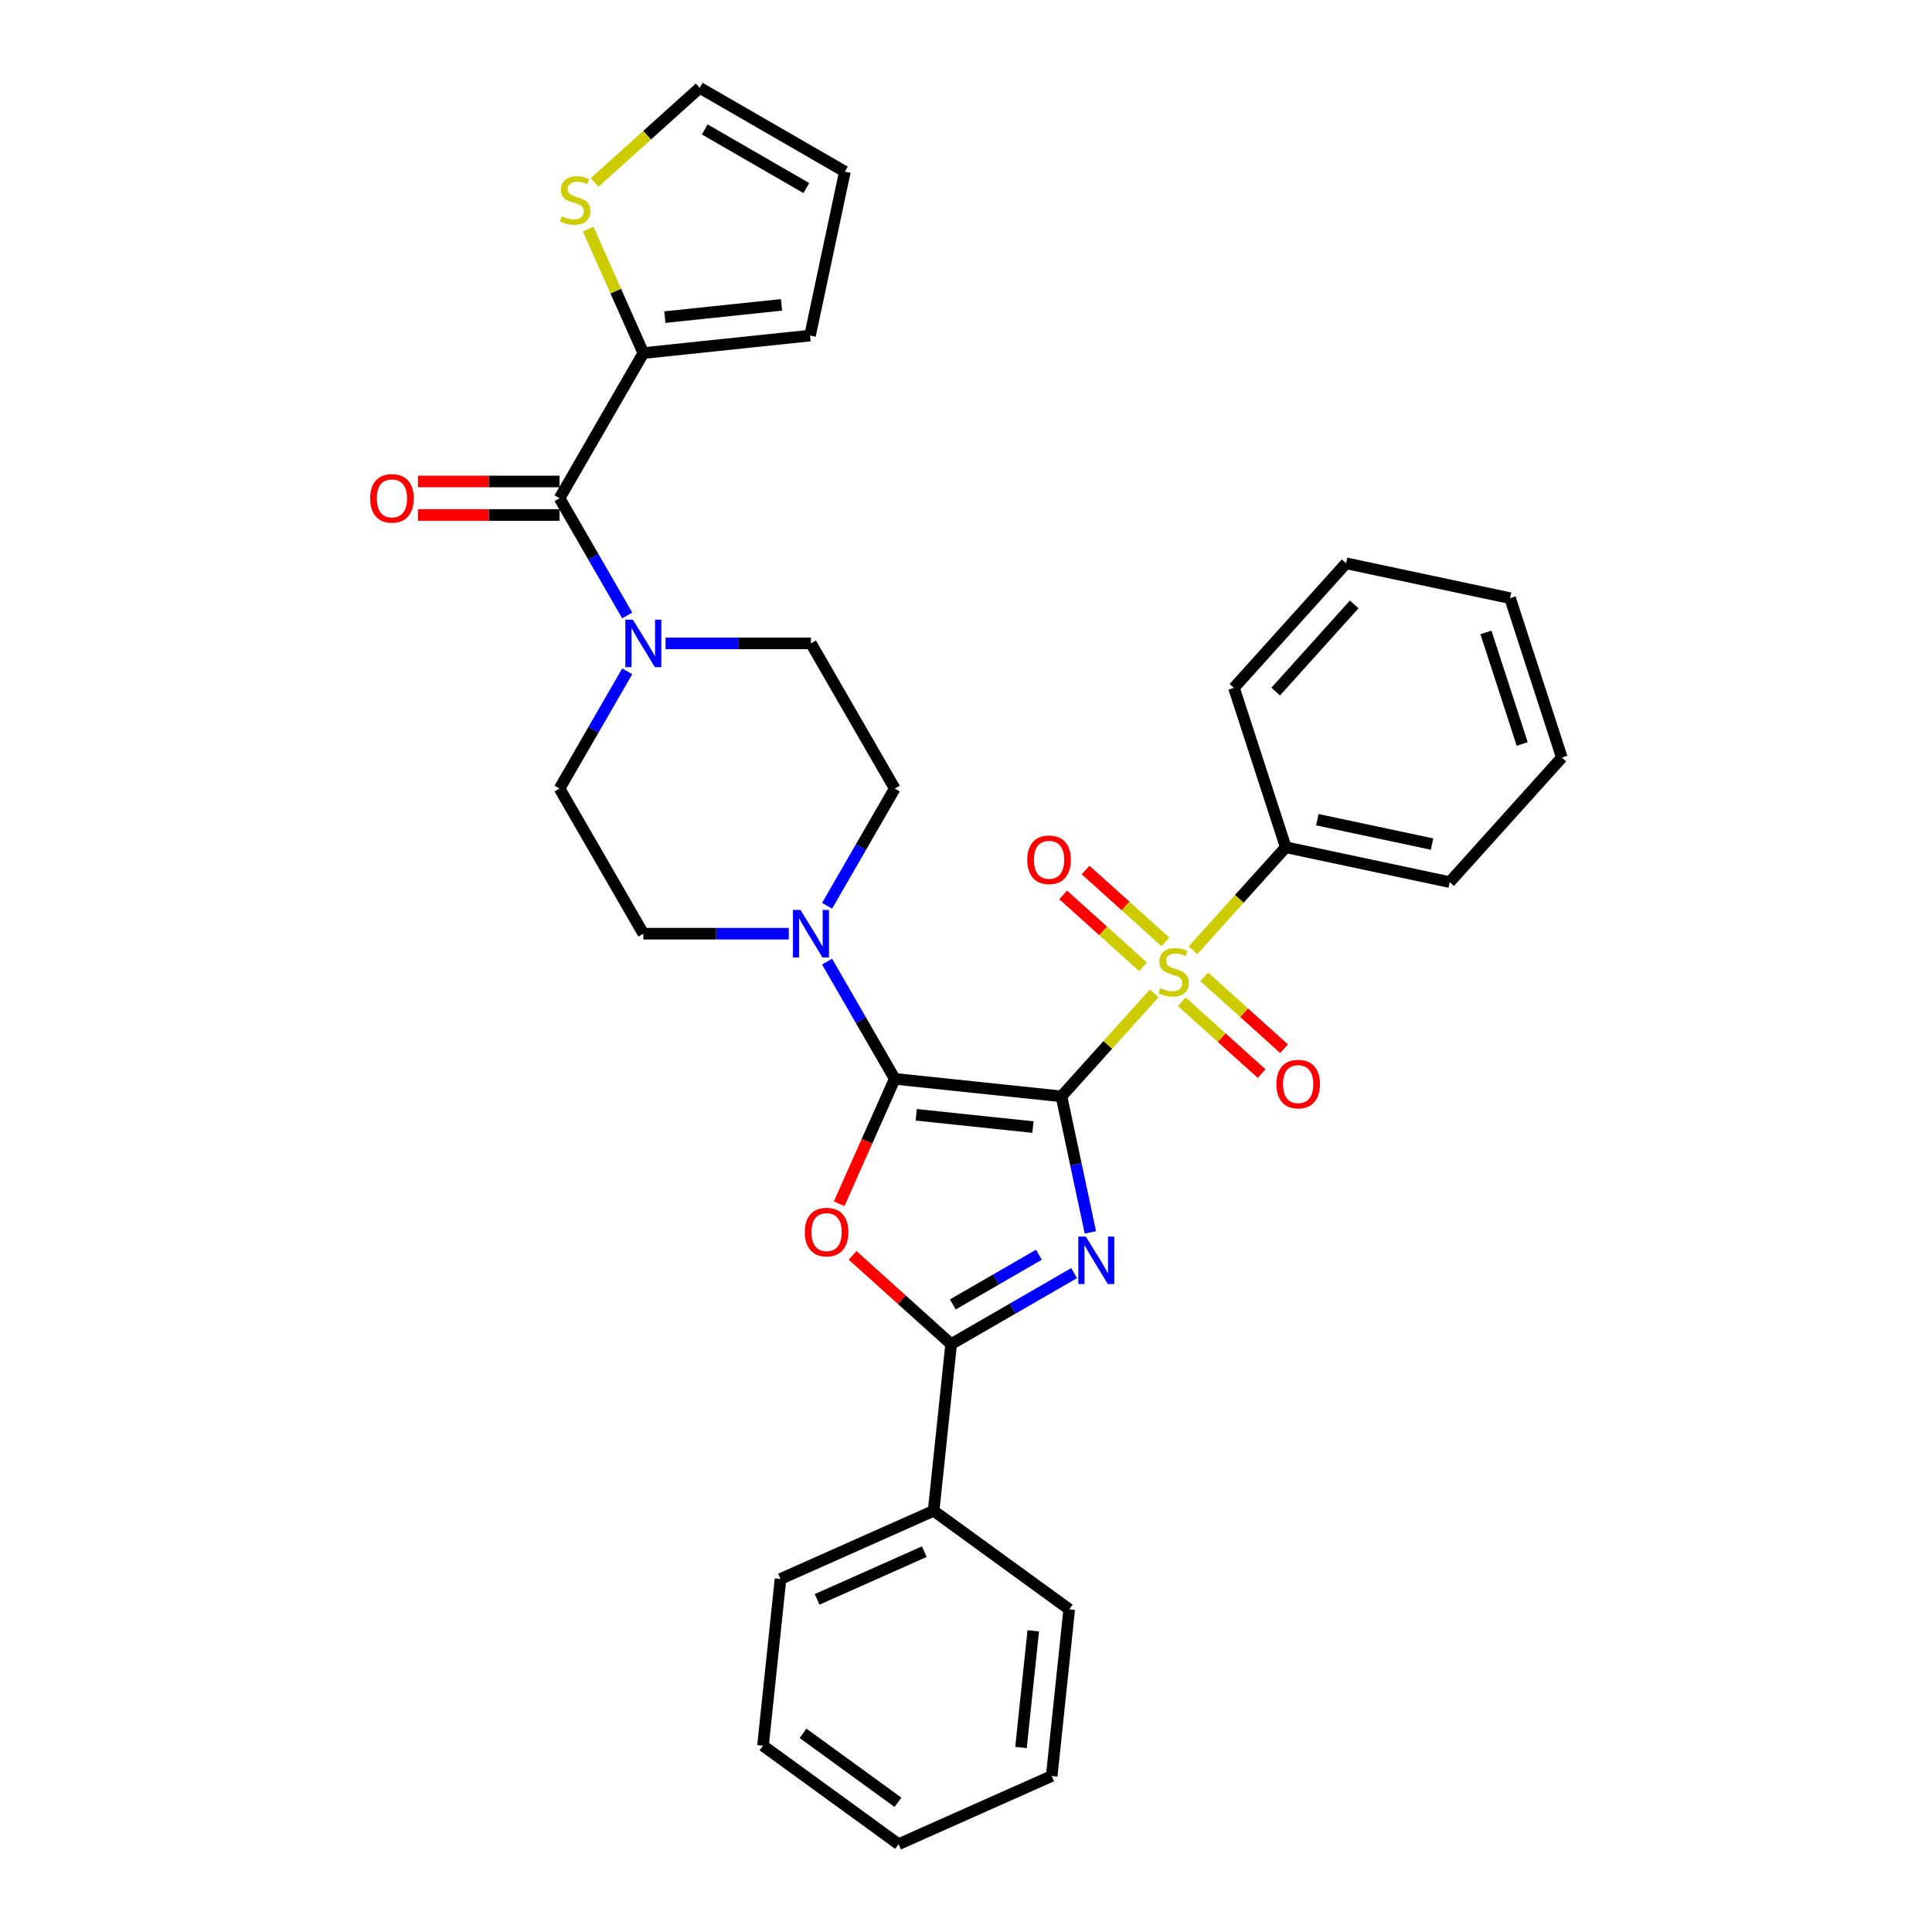 <?xml version='1.0' encoding='iso-8859-1'?>
<svg version='1.1' baseProfile='full'
              xmlns='http://www.w3.org/2000/svg'
                      xmlns:rdkit='http://www.rdkit.org/xml'
                      xmlns:xlink='http://www.w3.org/1999/xlink'
                  xml:space='preserve'
width='1000px' height='1000px' viewBox='0 0 1000 1000'>
<!-- END OF HEADER -->
<rect style='opacity:1.0;fill:#FFFFFF;stroke:none' width='1000' height='1000' x='0' y='0'> </rect>
<path class='bond-0' d='M 549.405,567.477 L 556.888,602.68' style='fill:none;fill-rule:evenodd;stroke:#000000;stroke-width:6px;stroke-linecap:butt;stroke-linejoin:miter;stroke-opacity:1' />
<path class='bond-0' d='M 556.888,602.68 L 564.37,637.882' style='fill:none;fill-rule:evenodd;stroke:#0000FF;stroke-width:6px;stroke-linecap:butt;stroke-linejoin:miter;stroke-opacity:1' />
<path class='bond-1' d='M 549.405,567.477 L 463.127,558.409' style='fill:none;fill-rule:evenodd;stroke:#000000;stroke-width:6px;stroke-linecap:butt;stroke-linejoin:miter;stroke-opacity:1' />
<path class='bond-1' d='M 534.65,583.373 L 474.255,577.025' style='fill:none;fill-rule:evenodd;stroke:#000000;stroke-width:6px;stroke-linecap:butt;stroke-linejoin:miter;stroke-opacity:1' />
<path class='bond-2' d='M 549.405,567.477 L 573.407,540.821' style='fill:none;fill-rule:evenodd;stroke:#000000;stroke-width:6px;stroke-linecap:butt;stroke-linejoin:miter;stroke-opacity:1' />
<path class='bond-2' d='M 573.407,540.821 L 597.408,514.164' style='fill:none;fill-rule:evenodd;stroke:#CCCC00;stroke-width:6px;stroke-linecap:butt;stroke-linejoin:miter;stroke-opacity:1' />
<path class='bond-4' d='M 555.956,658.966 L 524.134,677.339' style='fill:none;fill-rule:evenodd;stroke:#0000FF;stroke-width:6px;stroke-linecap:butt;stroke-linejoin:miter;stroke-opacity:1' />
<path class='bond-4' d='M 524.134,677.339 L 492.312,695.712' style='fill:none;fill-rule:evenodd;stroke:#000000;stroke-width:6px;stroke-linecap:butt;stroke-linejoin:miter;stroke-opacity:1' />
<path class='bond-4' d='M 537.734,649.452 L 515.459,662.313' style='fill:none;fill-rule:evenodd;stroke:#0000FF;stroke-width:6px;stroke-linecap:butt;stroke-linejoin:miter;stroke-opacity:1' />
<path class='bond-4' d='M 515.459,662.313 L 493.183,675.174' style='fill:none;fill-rule:evenodd;stroke:#000000;stroke-width:6px;stroke-linecap:butt;stroke-linejoin:miter;stroke-opacity:1' />
<path class='bond-3' d='M 463.127,558.409 L 448.733,590.74' style='fill:none;fill-rule:evenodd;stroke:#000000;stroke-width:6px;stroke-linecap:butt;stroke-linejoin:miter;stroke-opacity:1' />
<path class='bond-3' d='M 448.733,590.74 L 434.338,623.07' style='fill:none;fill-rule:evenodd;stroke:#FF0000;stroke-width:6px;stroke-linecap:butt;stroke-linejoin:miter;stroke-opacity:1' />
<path class='bond-5' d='M 463.127,558.409 L 445.611,528.071' style='fill:none;fill-rule:evenodd;stroke:#000000;stroke-width:6px;stroke-linecap:butt;stroke-linejoin:miter;stroke-opacity:1' />
<path class='bond-5' d='M 445.611,528.071 L 428.095,497.732' style='fill:none;fill-rule:evenodd;stroke:#0000FF;stroke-width:6px;stroke-linecap:butt;stroke-linejoin:miter;stroke-opacity:1' />
<path class='bond-10' d='M 603.213,487.515 L 582.556,468.914' style='fill:none;fill-rule:evenodd;stroke:#CCCC00;stroke-width:6px;stroke-linecap:butt;stroke-linejoin:miter;stroke-opacity:1' />
<path class='bond-10' d='M 582.556,468.914 L 561.898,450.314' style='fill:none;fill-rule:evenodd;stroke:#FF0000;stroke-width:6px;stroke-linecap:butt;stroke-linejoin:miter;stroke-opacity:1' />
<path class='bond-10' d='M 591.603,500.409 L 570.946,481.809' style='fill:none;fill-rule:evenodd;stroke:#CCCC00;stroke-width:6px;stroke-linecap:butt;stroke-linejoin:miter;stroke-opacity:1' />
<path class='bond-10' d='M 570.946,481.809 L 550.288,463.208' style='fill:none;fill-rule:evenodd;stroke:#FF0000;stroke-width:6px;stroke-linecap:butt;stroke-linejoin:miter;stroke-opacity:1' />
<path class='bond-11' d='M 611.696,518.5 L 632.353,537.1' style='fill:none;fill-rule:evenodd;stroke:#CCCC00;stroke-width:6px;stroke-linecap:butt;stroke-linejoin:miter;stroke-opacity:1' />
<path class='bond-11' d='M 632.353,537.1 L 653.011,555.7' style='fill:none;fill-rule:evenodd;stroke:#FF0000;stroke-width:6px;stroke-linecap:butt;stroke-linejoin:miter;stroke-opacity:1' />
<path class='bond-11' d='M 623.305,505.606 L 643.963,524.206' style='fill:none;fill-rule:evenodd;stroke:#CCCC00;stroke-width:6px;stroke-linecap:butt;stroke-linejoin:miter;stroke-opacity:1' />
<path class='bond-11' d='M 643.963,524.206 L 664.621,542.806' style='fill:none;fill-rule:evenodd;stroke:#FF0000;stroke-width:6px;stroke-linecap:butt;stroke-linejoin:miter;stroke-opacity:1' />
<path class='bond-12' d='M 617.5,491.85 L 641.502,465.194' style='fill:none;fill-rule:evenodd;stroke:#CCCC00;stroke-width:6px;stroke-linecap:butt;stroke-linejoin:miter;stroke-opacity:1' />
<path class='bond-12' d='M 641.502,465.194 L 665.504,438.537' style='fill:none;fill-rule:evenodd;stroke:#000000;stroke-width:6px;stroke-linecap:butt;stroke-linejoin:miter;stroke-opacity:1' />
<path class='bond-32' d='M 441.288,649.77 L 466.8,672.741' style='fill:none;fill-rule:evenodd;stroke:#FF0000;stroke-width:6px;stroke-linecap:butt;stroke-linejoin:miter;stroke-opacity:1' />
<path class='bond-32' d='M 466.8,672.741 L 492.312,695.712' style='fill:none;fill-rule:evenodd;stroke:#000000;stroke-width:6px;stroke-linecap:butt;stroke-linejoin:miter;stroke-opacity:1' />
<path class='bond-13' d='M 492.312,695.712 L 483.244,781.989' style='fill:none;fill-rule:evenodd;stroke:#000000;stroke-width:6px;stroke-linecap:butt;stroke-linejoin:miter;stroke-opacity:1' />
<path class='bond-14' d='M 428.095,468.826 L 445.611,438.487' style='fill:none;fill-rule:evenodd;stroke:#0000FF;stroke-width:6px;stroke-linecap:butt;stroke-linejoin:miter;stroke-opacity:1' />
<path class='bond-14' d='M 445.611,438.487 L 463.127,408.148' style='fill:none;fill-rule:evenodd;stroke:#000000;stroke-width:6px;stroke-linecap:butt;stroke-linejoin:miter;stroke-opacity:1' />
<path class='bond-15' d='M 408.264,483.279 L 370.631,483.279' style='fill:none;fill-rule:evenodd;stroke:#0000FF;stroke-width:6px;stroke-linecap:butt;stroke-linejoin:miter;stroke-opacity:1' />
<path class='bond-15' d='M 370.631,483.279 L 332.997,483.279' style='fill:none;fill-rule:evenodd;stroke:#000000;stroke-width:6px;stroke-linecap:butt;stroke-linejoin:miter;stroke-opacity:1' />
<path class='bond-6' d='M 289.621,257.887 L 307.137,288.226' style='fill:none;fill-rule:evenodd;stroke:#000000;stroke-width:6px;stroke-linecap:butt;stroke-linejoin:miter;stroke-opacity:1' />
<path class='bond-6' d='M 307.137,288.226 L 324.653,318.565' style='fill:none;fill-rule:evenodd;stroke:#0000FF;stroke-width:6px;stroke-linecap:butt;stroke-linejoin:miter;stroke-opacity:1' />
<path class='bond-8' d='M 289.621,257.887 L 332.997,182.757' style='fill:none;fill-rule:evenodd;stroke:#000000;stroke-width:6px;stroke-linecap:butt;stroke-linejoin:miter;stroke-opacity:1' />
<path class='bond-18' d='M 289.621,249.212 L 252.968,249.212' style='fill:none;fill-rule:evenodd;stroke:#000000;stroke-width:6px;stroke-linecap:butt;stroke-linejoin:miter;stroke-opacity:1' />
<path class='bond-18' d='M 252.968,249.212 L 216.314,249.212' style='fill:none;fill-rule:evenodd;stroke:#FF0000;stroke-width:6px;stroke-linecap:butt;stroke-linejoin:miter;stroke-opacity:1' />
<path class='bond-18' d='M 289.621,266.563 L 252.968,266.563' style='fill:none;fill-rule:evenodd;stroke:#000000;stroke-width:6px;stroke-linecap:butt;stroke-linejoin:miter;stroke-opacity:1' />
<path class='bond-18' d='M 252.968,266.563 L 216.314,266.563' style='fill:none;fill-rule:evenodd;stroke:#FF0000;stroke-width:6px;stroke-linecap:butt;stroke-linejoin:miter;stroke-opacity:1' />
<path class='bond-7' d='M 324.653,347.471 L 307.137,377.81' style='fill:none;fill-rule:evenodd;stroke:#0000FF;stroke-width:6px;stroke-linecap:butt;stroke-linejoin:miter;stroke-opacity:1' />
<path class='bond-7' d='M 307.137,377.81 L 289.621,408.148' style='fill:none;fill-rule:evenodd;stroke:#000000;stroke-width:6px;stroke-linecap:butt;stroke-linejoin:miter;stroke-opacity:1' />
<path class='bond-33' d='M 344.484,333.018 L 382.117,333.018' style='fill:none;fill-rule:evenodd;stroke:#0000FF;stroke-width:6px;stroke-linecap:butt;stroke-linejoin:miter;stroke-opacity:1' />
<path class='bond-33' d='M 382.117,333.018 L 419.751,333.018' style='fill:none;fill-rule:evenodd;stroke:#000000;stroke-width:6px;stroke-linecap:butt;stroke-linejoin:miter;stroke-opacity:1' />
<path class='bond-9' d='M 332.997,182.757 L 318.711,150.669' style='fill:none;fill-rule:evenodd;stroke:#000000;stroke-width:6px;stroke-linecap:butt;stroke-linejoin:miter;stroke-opacity:1' />
<path class='bond-9' d='M 318.711,150.669 L 304.425,118.581' style='fill:none;fill-rule:evenodd;stroke:#CCCC00;stroke-width:6px;stroke-linecap:butt;stroke-linejoin:miter;stroke-opacity:1' />
<path class='bond-19' d='M 332.997,182.757 L 419.275,173.689' style='fill:none;fill-rule:evenodd;stroke:#000000;stroke-width:6px;stroke-linecap:butt;stroke-linejoin:miter;stroke-opacity:1' />
<path class='bond-19' d='M 344.125,164.141 L 404.52,157.793' style='fill:none;fill-rule:evenodd;stroke:#000000;stroke-width:6px;stroke-linecap:butt;stroke-linejoin:miter;stroke-opacity:1' />
<path class='bond-20' d='M 307.758,94.458 L 334.97,69.956' style='fill:none;fill-rule:evenodd;stroke:#CCCC00;stroke-width:6px;stroke-linecap:butt;stroke-linejoin:miter;stroke-opacity:1' />
<path class='bond-20' d='M 334.97,69.956 L 362.182,45.455' style='fill:none;fill-rule:evenodd;stroke:#000000;stroke-width:6px;stroke-linecap:butt;stroke-linejoin:miter;stroke-opacity:1' />
<path class='bond-22' d='M 665.504,438.537 L 750.361,456.574' style='fill:none;fill-rule:evenodd;stroke:#000000;stroke-width:6px;stroke-linecap:butt;stroke-linejoin:miter;stroke-opacity:1' />
<path class='bond-22' d='M 681.84,424.271 L 741.24,436.897' style='fill:none;fill-rule:evenodd;stroke:#000000;stroke-width:6px;stroke-linecap:butt;stroke-linejoin:miter;stroke-opacity:1' />
<path class='bond-23' d='M 665.504,438.537 L 638.695,356.03' style='fill:none;fill-rule:evenodd;stroke:#000000;stroke-width:6px;stroke-linecap:butt;stroke-linejoin:miter;stroke-opacity:1' />
<path class='bond-24' d='M 483.244,781.989 L 403.991,817.275' style='fill:none;fill-rule:evenodd;stroke:#000000;stroke-width:6px;stroke-linecap:butt;stroke-linejoin:miter;stroke-opacity:1' />
<path class='bond-24' d='M 478.413,803.133 L 422.936,827.833' style='fill:none;fill-rule:evenodd;stroke:#000000;stroke-width:6px;stroke-linecap:butt;stroke-linejoin:miter;stroke-opacity:1' />
<path class='bond-25' d='M 483.244,781.989 L 553.428,832.982' style='fill:none;fill-rule:evenodd;stroke:#000000;stroke-width:6px;stroke-linecap:butt;stroke-linejoin:miter;stroke-opacity:1' />
<path class='bond-16' d='M 463.127,408.148 L 419.751,333.018' style='fill:none;fill-rule:evenodd;stroke:#000000;stroke-width:6px;stroke-linecap:butt;stroke-linejoin:miter;stroke-opacity:1' />
<path class='bond-17' d='M 332.997,483.279 L 289.621,408.148' style='fill:none;fill-rule:evenodd;stroke:#000000;stroke-width:6px;stroke-linecap:butt;stroke-linejoin:miter;stroke-opacity:1' />
<path class='bond-21' d='M 419.275,173.689 L 437.312,88.831' style='fill:none;fill-rule:evenodd;stroke:#000000;stroke-width:6px;stroke-linecap:butt;stroke-linejoin:miter;stroke-opacity:1' />
<path class='bond-36' d='M 362.182,45.455 L 437.312,88.831' style='fill:none;fill-rule:evenodd;stroke:#000000;stroke-width:6px;stroke-linecap:butt;stroke-linejoin:miter;stroke-opacity:1' />
<path class='bond-36' d='M 364.776,66.987 L 417.367,97.351' style='fill:none;fill-rule:evenodd;stroke:#000000;stroke-width:6px;stroke-linecap:butt;stroke-linejoin:miter;stroke-opacity:1' />
<path class='bond-26' d='M 750.361,456.574 L 808.41,392.104' style='fill:none;fill-rule:evenodd;stroke:#000000;stroke-width:6px;stroke-linecap:butt;stroke-linejoin:miter;stroke-opacity:1' />
<path class='bond-28' d='M 638.695,356.03 L 696.745,291.56' style='fill:none;fill-rule:evenodd;stroke:#000000;stroke-width:6px;stroke-linecap:butt;stroke-linejoin:miter;stroke-opacity:1' />
<path class='bond-28' d='M 660.297,357.969 L 700.931,312.84' style='fill:none;fill-rule:evenodd;stroke:#000000;stroke-width:6px;stroke-linecap:butt;stroke-linejoin:miter;stroke-opacity:1' />
<path class='bond-27' d='M 403.991,817.275 L 394.922,903.553' style='fill:none;fill-rule:evenodd;stroke:#000000;stroke-width:6px;stroke-linecap:butt;stroke-linejoin:miter;stroke-opacity:1' />
<path class='bond-29' d='M 553.428,832.982 L 544.36,919.26' style='fill:none;fill-rule:evenodd;stroke:#000000;stroke-width:6px;stroke-linecap:butt;stroke-linejoin:miter;stroke-opacity:1' />
<path class='bond-29' d='M 534.813,844.11 L 528.465,904.504' style='fill:none;fill-rule:evenodd;stroke:#000000;stroke-width:6px;stroke-linecap:butt;stroke-linejoin:miter;stroke-opacity:1' />
<path class='bond-34' d='M 808.41,392.104 L 781.602,309.597' style='fill:none;fill-rule:evenodd;stroke:#000000;stroke-width:6px;stroke-linecap:butt;stroke-linejoin:miter;stroke-opacity:1' />
<path class='bond-34' d='M 787.888,385.089 L 769.122,327.334' style='fill:none;fill-rule:evenodd;stroke:#000000;stroke-width:6px;stroke-linecap:butt;stroke-linejoin:miter;stroke-opacity:1' />
<path class='bond-35' d='M 394.922,903.553 L 465.107,954.545' style='fill:none;fill-rule:evenodd;stroke:#000000;stroke-width:6px;stroke-linecap:butt;stroke-linejoin:miter;stroke-opacity:1' />
<path class='bond-35' d='M 415.649,897.165 L 464.778,932.86' style='fill:none;fill-rule:evenodd;stroke:#000000;stroke-width:6px;stroke-linecap:butt;stroke-linejoin:miter;stroke-opacity:1' />
<path class='bond-30' d='M 696.745,291.56 L 781.602,309.597' style='fill:none;fill-rule:evenodd;stroke:#000000;stroke-width:6px;stroke-linecap:butt;stroke-linejoin:miter;stroke-opacity:1' />
<path class='bond-31' d='M 544.36,919.26 L 465.107,954.545' style='fill:none;fill-rule:evenodd;stroke:#000000;stroke-width:6px;stroke-linecap:butt;stroke-linejoin:miter;stroke-opacity:1' />
<path  class='atom-1' d='M 562.011 640.051
L 570.062 653.064
Q 570.86 654.348, 572.144 656.673
Q 573.428 658.998, 573.498 659.136
L 573.498 640.051
L 576.76 640.051
L 576.76 664.619
L 573.393 664.619
L 564.753 650.392
Q 563.747 648.726, 562.671 646.817
Q 561.63 644.909, 561.317 644.319
L 561.317 664.619
L 558.125 664.619
L 558.125 640.051
L 562.011 640.051
' fill='#0000FF'/>
<path  class='atom-3' d='M 600.514 511.44
Q 600.792 511.544, 601.937 512.03
Q 603.082 512.515, 604.331 512.828
Q 605.615 513.105, 606.865 513.105
Q 609.19 513.105, 610.543 511.995
Q 611.896 510.85, 611.896 508.872
Q 611.896 507.518, 611.202 506.686
Q 610.543 505.853, 609.502 505.402
Q 608.461 504.951, 606.726 504.43
Q 604.54 503.771, 603.221 503.146
Q 601.937 502.521, 601 501.203
Q 600.098 499.884, 600.098 497.663
Q 600.098 494.575, 602.18 492.666
Q 604.297 490.758, 608.461 490.758
Q 611.306 490.758, 614.533 492.111
L 613.735 494.783
Q 610.786 493.568, 608.565 493.568
Q 606.17 493.568, 604.852 494.575
Q 603.533 495.546, 603.568 497.247
Q 603.568 498.565, 604.227 499.364
Q 604.921 500.162, 605.893 500.613
Q 606.899 501.064, 608.565 501.584
Q 610.786 502.279, 612.104 502.973
Q 613.423 503.667, 614.36 505.089
Q 615.332 506.477, 615.332 508.872
Q 615.332 512.272, 613.041 514.112
Q 610.786 515.916, 607.003 515.916
Q 604.817 515.916, 603.151 515.43
Q 601.521 514.979, 599.577 514.181
L 600.514 511.44
' fill='#CCCC00'/>
<path  class='atom-4' d='M 416.564 637.732
Q 416.564 631.832, 419.478 628.536
Q 422.393 625.239, 427.842 625.239
Q 433.29 625.239, 436.205 628.536
Q 439.119 631.832, 439.119 637.732
Q 439.119 643.7, 436.17 647.101
Q 433.22 650.467, 427.842 650.467
Q 422.428 650.467, 419.478 647.101
Q 416.564 643.735, 416.564 637.732
M 427.842 647.691
Q 431.589 647.691, 433.602 645.192
Q 435.649 642.659, 435.649 637.732
Q 435.649 632.908, 433.602 630.479
Q 431.589 628.015, 427.842 628.015
Q 424.094 628.015, 422.046 630.444
Q 420.034 632.874, 420.034 637.732
Q 420.034 642.694, 422.046 645.192
Q 424.094 647.691, 427.842 647.691
' fill='#FF0000'/>
<path  class='atom-6' d='M 414.32 470.995
L 422.371 484.007
Q 423.169 485.291, 424.453 487.616
Q 425.737 489.941, 425.806 490.08
L 425.806 470.995
L 429.068 470.995
L 429.068 495.563
L 425.702 495.563
L 417.061 481.336
Q 416.055 479.67, 414.979 477.761
Q 413.938 475.853, 413.626 475.263
L 413.626 495.563
L 410.433 495.563
L 410.433 470.995
L 414.32 470.995
' fill='#0000FF'/>
<path  class='atom-8' d='M 327.567 320.734
L 335.617 333.747
Q 336.415 335.03, 337.699 337.355
Q 338.983 339.68, 339.053 339.819
L 339.053 320.734
L 342.315 320.734
L 342.315 345.302
L 338.949 345.302
L 330.308 331.075
Q 329.302 329.409, 328.226 327.5
Q 327.185 325.592, 326.873 325.002
L 326.873 345.302
L 323.68 345.302
L 323.68 320.734
L 327.567 320.734
' fill='#0000FF'/>
<path  class='atom-10' d='M 290.771 111.936
Q 291.049 112.04, 292.194 112.526
Q 293.339 113.012, 294.589 113.324
Q 295.873 113.602, 297.122 113.602
Q 299.447 113.602, 300.8 112.491
Q 302.153 111.346, 302.153 109.368
Q 302.153 108.015, 301.459 107.182
Q 300.8 106.349, 299.759 105.898
Q 298.718 105.447, 296.983 104.927
Q 294.797 104.267, 293.478 103.643
Q 292.194 103.018, 291.257 101.699
Q 290.355 100.381, 290.355 98.16
Q 290.355 95.071, 292.437 93.163
Q 294.554 91.254, 298.718 91.254
Q 301.564 91.254, 304.791 92.608
L 303.993 95.28
Q 301.043 94.065, 298.822 94.065
Q 296.428 94.065, 295.109 95.071
Q 293.79 96.043, 293.825 97.743
Q 293.825 99.062, 294.484 99.86
Q 295.178 100.658, 296.15 101.109
Q 297.156 101.561, 298.822 102.081
Q 301.043 102.775, 302.362 103.469
Q 303.68 104.163, 304.617 105.586
Q 305.589 106.974, 305.589 109.368
Q 305.589 112.769, 303.299 114.608
Q 301.043 116.413, 297.261 116.413
Q 295.074 116.413, 293.409 115.927
Q 291.778 115.476, 289.834 114.678
L 290.771 111.936
' fill='#CCCC00'/>
<path  class='atom-11' d='M 531.706 445.027
Q 531.706 439.128, 534.621 435.832
Q 537.536 432.535, 542.984 432.535
Q 548.432 432.535, 551.347 435.832
Q 554.262 439.128, 554.262 445.027
Q 554.262 450.996, 551.313 454.397
Q 548.363 457.763, 542.984 457.763
Q 537.571 457.763, 534.621 454.397
Q 531.706 451.031, 531.706 445.027
M 542.984 454.987
Q 546.732 454.987, 548.745 452.488
Q 550.792 449.955, 550.792 445.027
Q 550.792 440.204, 548.745 437.775
Q 546.732 435.311, 542.984 435.311
Q 539.236 435.311, 537.189 437.74
Q 535.176 440.169, 535.176 445.027
Q 535.176 449.99, 537.189 452.488
Q 539.236 454.987, 542.984 454.987
' fill='#FF0000'/>
<path  class='atom-12' d='M 660.647 561.126
Q 660.647 555.227, 663.562 551.93
Q 666.477 548.633, 671.925 548.633
Q 677.373 548.633, 680.288 551.93
Q 683.203 555.227, 683.203 561.126
Q 683.203 567.095, 680.253 570.495
Q 677.303 573.861, 671.925 573.861
Q 666.511 573.861, 663.562 570.495
Q 660.647 567.129, 660.647 561.126
M 671.925 571.085
Q 675.672 571.085, 677.685 568.587
Q 679.732 566.053, 679.732 561.126
Q 679.732 556.302, 677.685 553.873
Q 675.672 551.41, 671.925 551.41
Q 668.177 551.41, 666.13 553.839
Q 664.117 556.268, 664.117 561.126
Q 664.117 566.088, 666.13 568.587
Q 668.177 571.085, 671.925 571.085
' fill='#FF0000'/>
<path  class='atom-19' d='M 191.59 257.957
Q 191.59 252.057, 194.505 248.761
Q 197.419 245.464, 202.868 245.464
Q 208.316 245.464, 211.231 248.761
Q 214.145 252.057, 214.145 257.957
Q 214.145 263.925, 211.196 267.326
Q 208.246 270.692, 202.868 270.692
Q 197.454 270.692, 194.505 267.326
Q 191.59 263.96, 191.59 257.957
M 202.868 267.916
Q 206.615 267.916, 208.628 265.417
Q 210.675 262.884, 210.675 257.957
Q 210.675 253.133, 208.628 250.704
Q 206.615 248.24, 202.868 248.24
Q 199.12 248.24, 197.072 250.669
Q 195.06 253.099, 195.06 257.957
Q 195.06 262.919, 197.072 265.417
Q 199.12 267.916, 202.868 267.916
' fill='#FF0000'/>
</svg>
